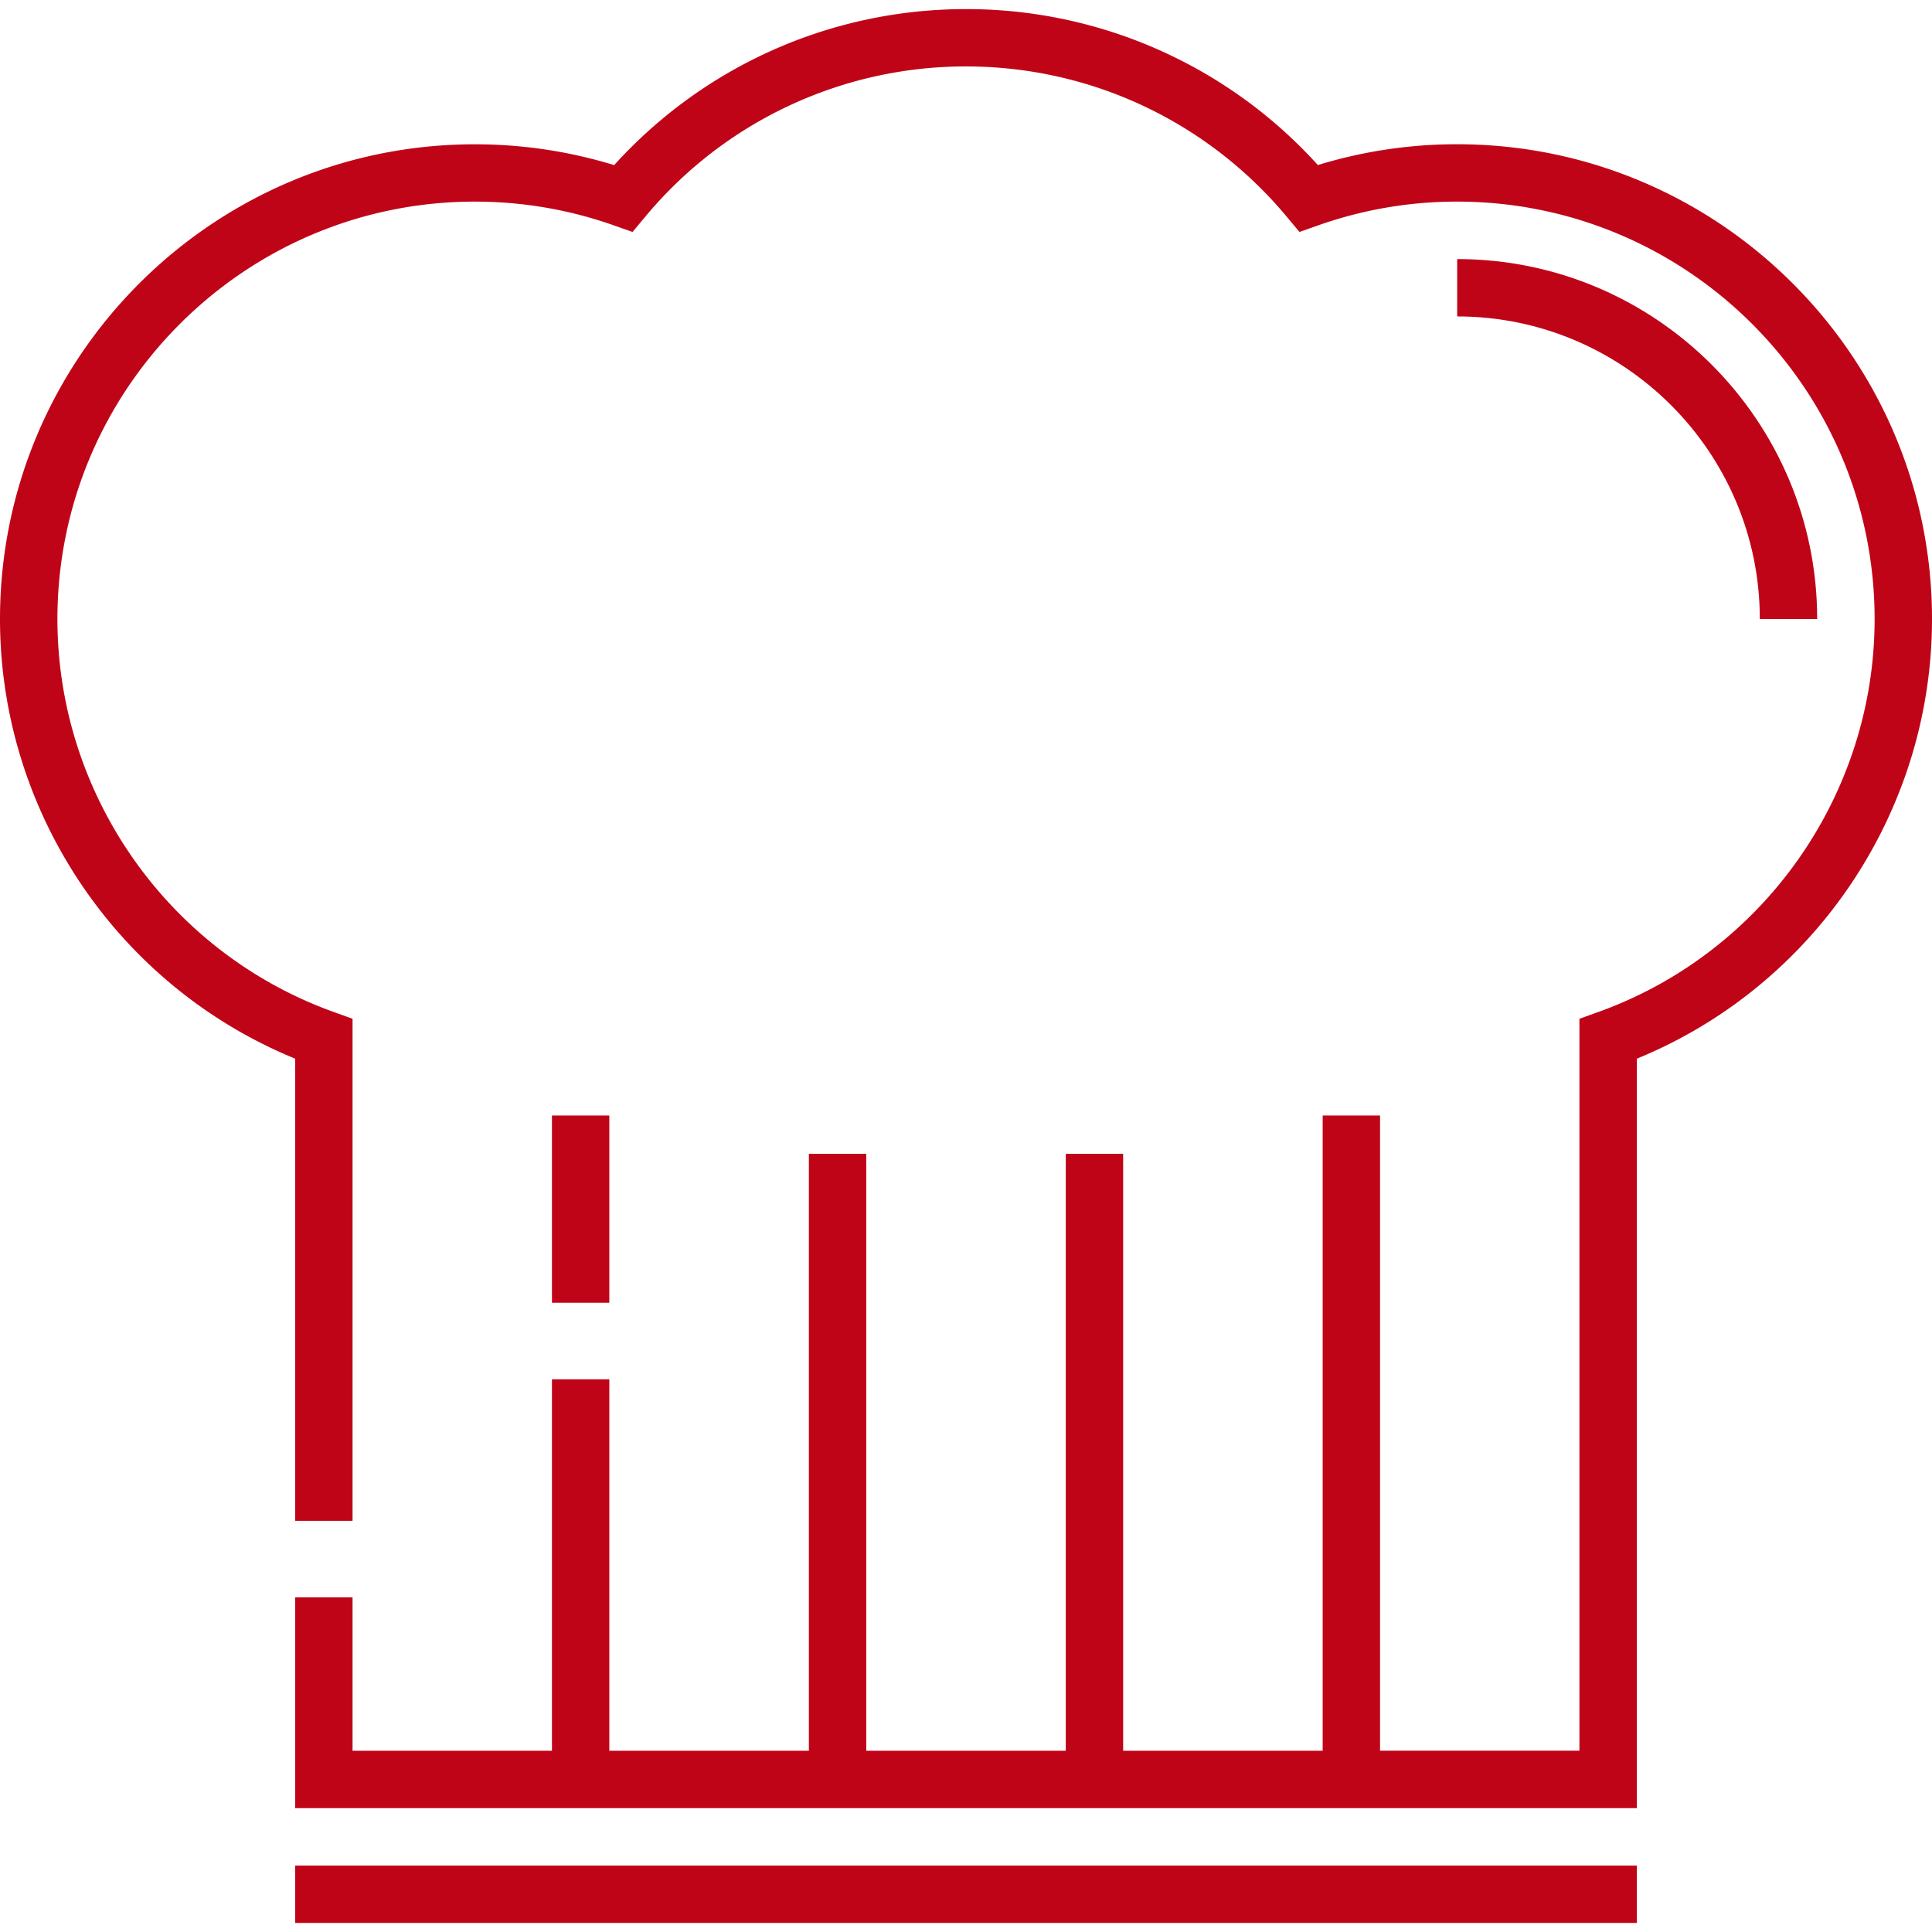 <svg xmlns="http://www.w3.org/2000/svg" width="65" height="65" fill="none" viewBox="0 0 65 65">
  <path fill="#C00418" d="M49.025 4.853a15.95 15.95 0 0 0-4.687.7A15.937 15.937 0 0 0 32.5.306c-4.53 0-8.808 1.905-11.837 5.249a15.948 15.948 0 0 0-4.688-.7C7.166 4.853 0 12.02 0 20.827c0 6.492 3.963 12.35 9.93 14.79v15.55h1.931V34.275l-.639-.23c-5.557-1.998-9.29-7.31-9.29-13.218 0-7.744 6.3-14.044 14.043-14.044 1.601 0 3.174.269 4.673.798l.633.223.43-.515a14.015 14.015 0 0 1 10.79-5.054c4.176 0 8.108 1.842 10.788 5.054l.43.515.633-.223a13.985 13.985 0 0 1 4.674-.798c7.743 0 14.043 6.3 14.043 14.044 0 5.908-3.734 11.22-9.291 13.219l-.64.23v24.625H46.43V37.53H44.5v21.372h-6.713V38.818h-1.93v20.084h-6.713V38.818h-1.93v20.084H20.5V46.404h-1.93v12.498h-6.709v-5.16h-1.93v7.091H55.07V35.618c5.967-2.44 9.93-8.299 9.93-14.79 0-8.808-7.166-15.975-15.975-15.975Z"/>
  <path fill="#C00418" d="M59.207 20.828h1.93c0-6.679-5.433-12.112-12.112-12.112v1.93c5.614 0 10.182 4.568 10.182 10.182ZM20.502 37.53H18.57v6.299h1.93V37.53ZM55.07 62.765H9.93v1.93h45.14v-1.93Z"/>
</svg>
